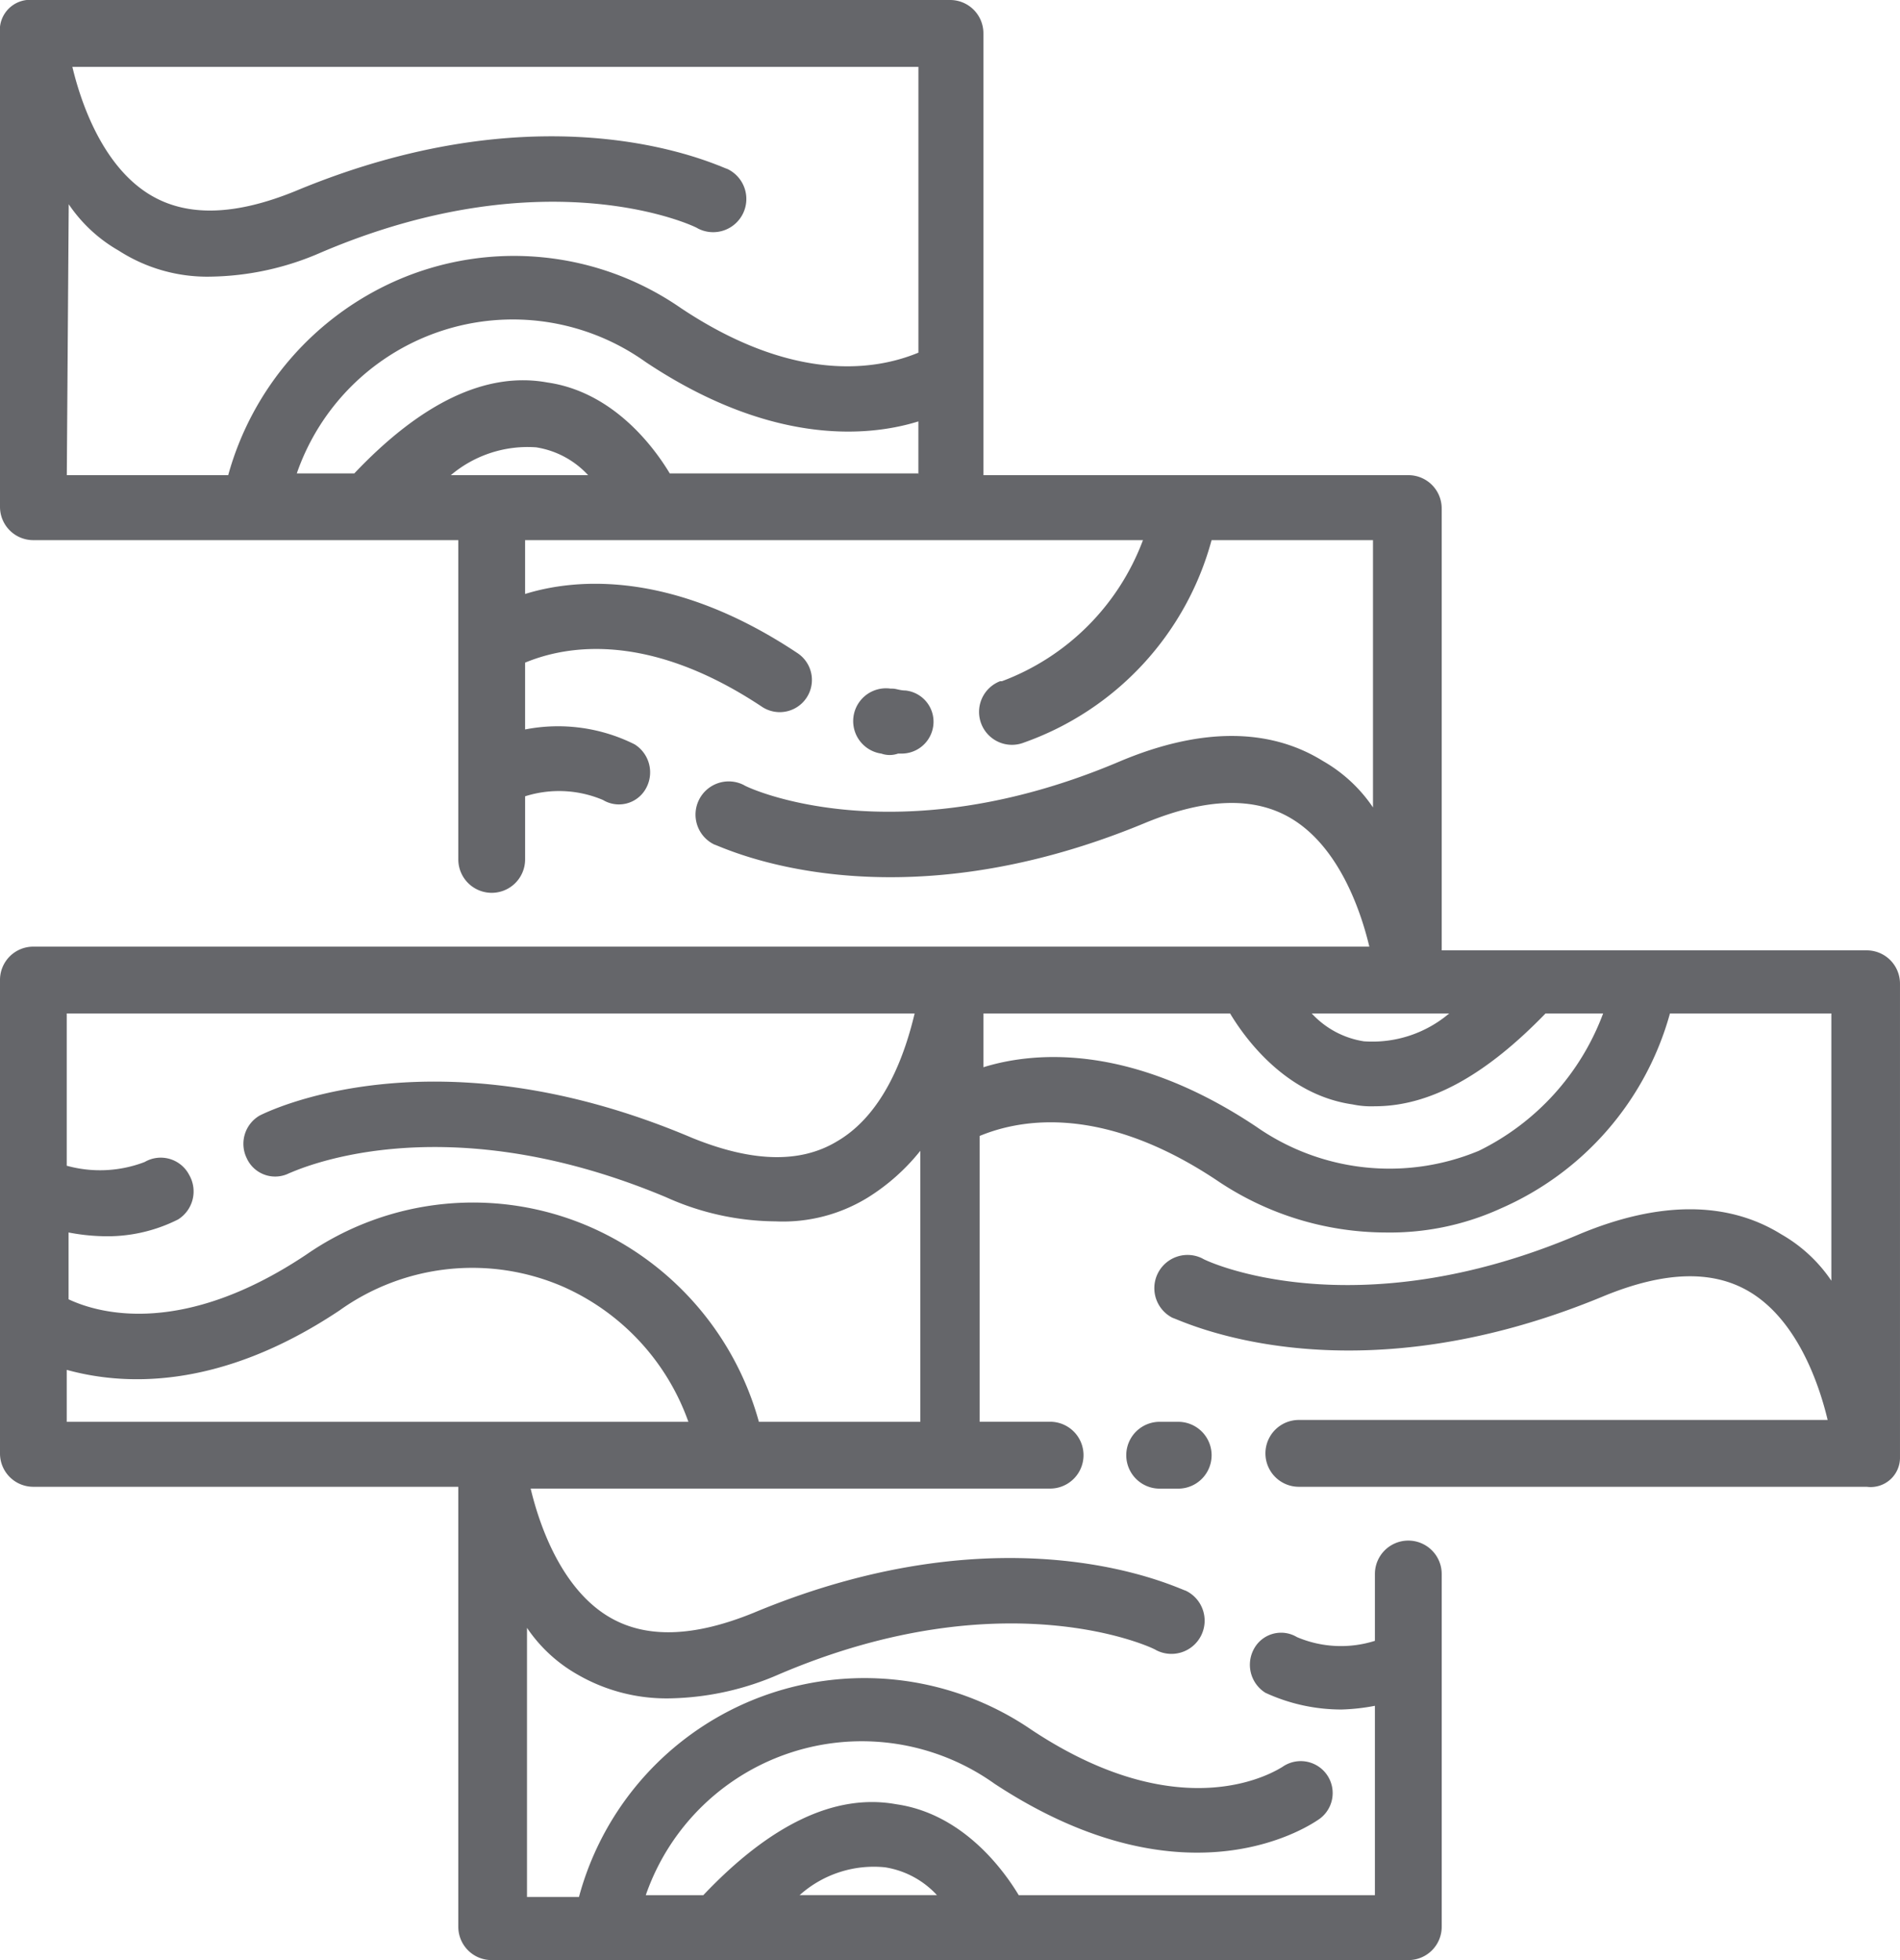 <svg xmlns="http://www.w3.org/2000/svg" viewBox="0 0 117.721 121.4">
  <defs>
    <style>
      .cls-1 {
        fill: #65666a;
      }
    </style>
  </defs>
  <path id="parquet" class="cls-1" d="M67.407,57.875a2.032,2.032,0,1,1,.575-4.024H68.1c.23,0,.46.115.8.115a1.945,1.945,0,0,1,1.724,2.184,1.975,1.975,0,0,1-1.954,1.724h-.23a1.554,1.554,0,0,1-1.035,0ZM84.651,99.261a2.069,2.069,0,1,0,0,4.139H85.8a2.069,2.069,0,1,0,0-4.139Zm43.8,4.024H93.274a2.069,2.069,0,0,1,0-4.139h32.764c-.575-2.414-1.954-6.208-4.828-7.932-2.3-1.38-5.288-1.265-8.967.23-15.98,6.668-26.326,1.495-26.786,1.38A2.057,2.057,0,1,1,87.3,89.144c.115.115,9.312,4.484,23.337-1.495,4.943-2.069,9.2-2.069,12.531,0a9.3,9.3,0,0,1,3.1,2.874V73.969h-10A18.574,18.574,0,0,1,105.8,86.04a16.518,16.518,0,0,1-7.128,1.495,18.722,18.722,0,0,1-10.462-3.219c-7.588-5.058-12.761-3.564-14.715-2.759v17.7h4.369a2.069,2.069,0,1,1,0,4.139H45.679c.575,2.414,1.954,6.208,4.828,7.932,2.3,1.38,5.288,1.265,8.967-.23,15.98-6.668,26.326-1.495,26.786-1.38a2.057,2.057,0,1,1-1.839,3.679c-.115-.115-9.312-4.484-23.337,1.495A17.6,17.6,0,0,1,54.3,116.39a11.009,11.009,0,0,1-5.748-1.494,9.3,9.3,0,0,1-3.1-2.874v16.67h3.219a18.32,18.32,0,0,1,28.051-10.347c9.542,6.323,15.29,2.414,15.52,2.3a1.978,1.978,0,1,1,2.3,3.219c-.345.23-8.047,5.748-20.118-2.184a14.164,14.164,0,0,0-21.613,6.9h3.564c4.139-4.369,8.162-6.323,11.956-5.633,4.024.575,6.553,3.909,7.588,5.633H97.987V116.85a12.669,12.669,0,0,1-2.069.23,11.246,11.246,0,0,1-4.713-1.035,2.046,2.046,0,0,1-.69-2.759,1.911,1.911,0,0,1,2.644-.69,6.966,6.966,0,0,0,4.828.23v-4.139a2.069,2.069,0,1,1,4.139,0v21.843a2.061,2.061,0,0,1-2.069,2.069H43.265a2.061,2.061,0,0,1-2.069-2.069V103.285H14.869a2.061,2.061,0,0,1-2.069-2.069V71.9a2.061,2.061,0,0,1,2.069-2.069H97.642c-.575-2.414-1.954-6.208-4.828-7.932-2.3-1.38-5.288-1.265-8.967.23C67.867,68.8,57.52,63.623,57.06,63.508A2.057,2.057,0,1,1,58.9,59.829c.115.115,9.312,4.484,23.337-1.495,4.943-2.069,9.2-2.069,12.531,0a9.3,9.3,0,0,1,3.1,2.874V44.654h-10A18.4,18.4,0,0,1,76.259,57.185a2.039,2.039,0,1,1-1.495-3.794h.115a14.9,14.9,0,0,0,8.737-8.737H45.334v3.334c3.334-1.035,9.312-1.38,16.9,3.679A1.993,1.993,0,0,1,60.049,55c-7.588-5.058-12.761-3.564-14.715-2.759V56.38a10.613,10.613,0,0,1,6.783.92,2.046,2.046,0,0,1,.69,2.759,1.911,1.911,0,0,1-2.644.69,6.966,6.966,0,0,0-4.828-.23v3.909a2.069,2.069,0,1,1-4.139,0V44.654H14.869A2.061,2.061,0,0,1,12.8,42.585V13.269A1.874,1.874,0,0,1,14.869,11.2H71.661a2.061,2.061,0,0,1,2.069,2.069V40.63h26.326a2.061,2.061,0,0,1,2.069,2.069V70.061h26.326a2.061,2.061,0,0,1,2.069,2.069v29.315a1.817,1.817,0,0,1-2.069,1.839ZM16.939,40.63h10A18.574,18.574,0,0,1,37.4,28.559a18.16,18.16,0,0,1,17.589,1.724c7.588,5.058,12.761,3.564,14.715,2.759v-17.7H17.284c.575,2.414,1.954,6.208,4.828,7.932,2.3,1.38,5.288,1.265,8.967-.23,15.98-6.668,26.326-1.495,26.786-1.38a2.057,2.057,0,1,1-1.839,3.679c-.115-.115-9.312-4.484-23.337,1.495a17.6,17.6,0,0,1-6.783,1.495,10.122,10.122,0,0,1-5.748-1.609,9.3,9.3,0,0,1-3.1-2.874Zm32.3,0a5.54,5.54,0,0,0-3.219-1.724,7.365,7.365,0,0,0-5.288,1.724Zm20.463,0V37.3c-3.334,1.035-9.312,1.38-16.9-3.679a14.164,14.164,0,0,0-21.613,6.9h3.564c4.139-4.369,8.162-6.323,11.956-5.633,4.024.575,6.553,3.909,7.588,5.633h15.4Zm-7.358,87.946h8.507a5.54,5.54,0,0,0-3.219-1.724,6.889,6.889,0,0,0-5.288,1.724Zm31.73-54.607A5.54,5.54,0,0,0,97.3,75.694a7.365,7.365,0,0,0,5.288-1.724Zm-77.14,0V83.4a7.73,7.73,0,0,0,4.828-.23,1.984,1.984,0,0,1,2.759.8,2.046,2.046,0,0,1-.69,2.759,9.726,9.726,0,0,1-4.713,1.035,12.668,12.668,0,0,1-2.069-.23v4.139c1.954.92,7.128,2.3,14.715-2.759A18.16,18.16,0,0,1,49.358,87.19,18.574,18.574,0,0,1,59.82,99.261h10V82.477A12.838,12.838,0,0,1,66.6,85.351a10.028,10.028,0,0,1-5.748,1.495,16.716,16.716,0,0,1-6.783-1.495c-14.255-5.978-23.222-1.495-23.337-1.495a1.932,1.932,0,0,1-2.644-.92,2.024,2.024,0,0,1,.8-2.644c.46-.23,10.806-5.4,26.786,1.38,3.679,1.495,6.668,1.609,8.967.23,2.989-1.724,4.254-5.518,4.828-7.932Zm0,25.292H55.451a14.421,14.421,0,0,0-7.817-8.392,14.143,14.143,0,0,0-13.8,1.495c-7.588,5.058-13.566,4.6-16.9,3.679Zm95.189-25.292h-3.564c-3.679,3.794-7.128,5.748-10.577,5.748a5.6,5.6,0,0,1-1.38-.115c-4.024-.575-6.553-3.909-7.588-5.633H73.73V77.3c3.334-1.035,9.312-1.38,16.9,3.679a14.408,14.408,0,0,0,13.8,1.495A15.486,15.486,0,0,0,112.127,73.969Z" transform="translate(-12.8 -11.2)"/>
</svg>
